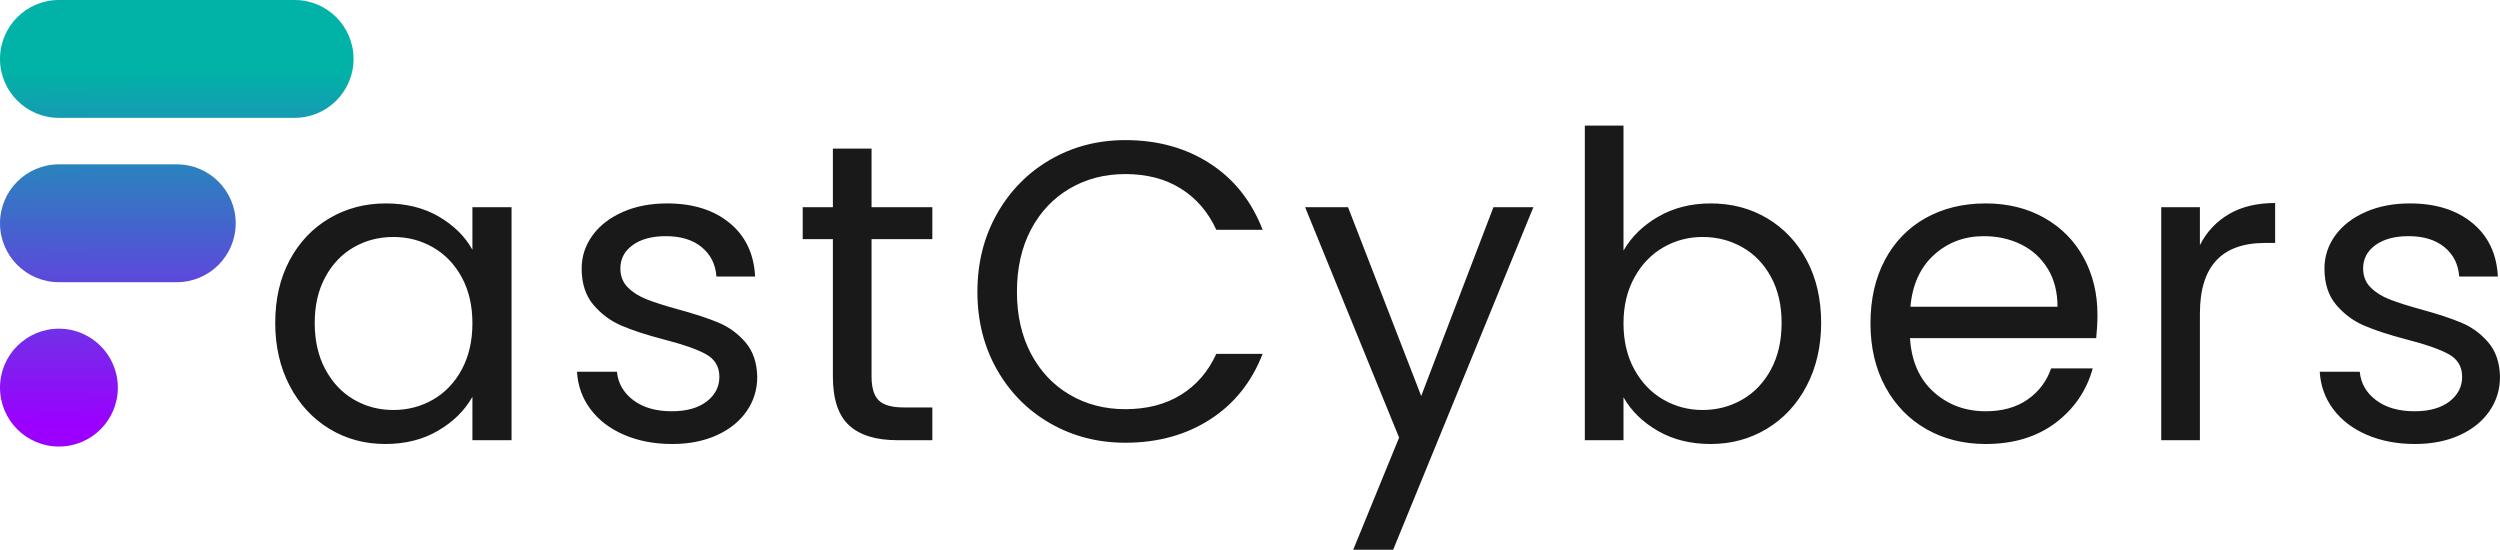 <svg id="final_svg" viewBox="254.185 490.171 551.999 121.404" xmlns="http://www.w3.org/2000/svg" xmlns:xlink="http://www.w3.org/1999/xlink" xml:space="preserve">
      <g id="png_group" transform="translate(254.185, 490.171) scale(0.313)" opacity="1">
      <g height="98.509" width="77.998" transform="rotate(0)">
                  <style type="text/css">.st0{fill:url(#SVGID_1_);}</style>
          <g id="color_index_g">
                          <linearGradient id="SVGID_1_" gradientUnits="userSpaceOnUse" x1="124.486" y1="49.764" x2="124.997" y2="299.177">
                                  <stop offset="0" style="stop-color:rgba(0, 179, 166, 1)"></stop>
                  <stop offset="1" style="stop-color:rgba(155, 0, 255, 1)"></stop>
                              </linearGradient>
              <path class="st0" d="M41.569,315h-0C18.611,315,0,296.389,0,273.431v-0		c0-22.958,18.611-41.569,41.569-41.569h0c22.958,0,41.569,18.611,41.569,41.569		v0C83.138,296.389,64.527,315,41.569,315z M0,157.5v0		c0,22.958,18.611,41.569,41.569,41.569h83.138c22.958,0,41.569-18.611,41.569-41.569		v-0c0-22.958-18.611-41.569-41.569-41.569H41.569		C18.611,115.931,0,134.542,0,157.5z M0,41.569v0		c0,22.958,18.611,41.569,41.569,41.569h166.276c22.958,0,41.569-18.611,41.569-41.569		v-0C249.413,18.611,230.802,0,207.845,0H41.569		C18.611,0,0,18.611,0,41.569z"></path>
                      </g>
              </g>
    </g>
    <g id="text_group" transform="rotate(0)" opacity="0.9">
      <g id="text_layer_1_0" fill="rgba(0, 0, 0, 1)" transform="translate(310.914, 488.816)">
                  <path d="M4.04 72.64L4.04 72.64Q4.04 64.76 7.23 58.80Q10.42 52.84 16.00 49.55Q21.59 46.27 28.44 46.27L28.44 46.27Q35.20 46.27 40.17 49.18Q45.14 52.09 47.58 56.50L47.58 56.50L47.58 47.11L56.22 47.11L56.22 98.55L47.58 98.55L47.58 88.97Q45.05 93.48 40.03 96.43Q35.01 99.39 28.34 99.39L28.34 99.39Q21.49 99.39 15.96 96.01Q10.42 92.63 7.23 86.53Q4.04 80.43 4.04 72.64ZM47.58 72.74L47.58 72.74Q47.58 66.92 45.24 62.60Q42.89 58.28 38.90 55.98Q34.91 53.68 30.13 53.68L30.13 53.68Q25.34 53.68 21.40 55.94Q17.46 58.19 15.11 62.51Q12.76 66.82 12.76 72.64L12.76 72.64Q12.76 78.56 15.11 82.92Q17.46 87.28 21.40 89.58Q25.34 91.88 30.13 91.88L30.13 91.88Q34.91 91.88 38.90 89.58Q42.89 87.28 45.24 82.92Q47.58 78.56 47.58 72.74ZM91.70 99.39L91.70 99.39Q85.78 99.39 81.09 97.37Q76.40 95.36 73.68 91.74Q70.95 88.13 70.67 83.44L70.67 83.44L79.49 83.44Q79.87 87.28 83.11 89.72Q86.35 92.16 91.60 92.16L91.60 92.16Q96.48 92.16 99.30 90.01Q102.11 87.85 102.11 84.56L102.11 84.56Q102.11 81.18 99.11 79.54Q96.11 77.90 89.82 76.30L89.82 76.30Q84.09 74.80 80.48 73.25Q76.87 71.70 74.29 68.65Q71.70 65.60 71.70 60.63L71.70 60.63Q71.70 56.69 74.05 53.40Q76.40 50.12 80.71 48.19Q85.03 46.27 90.57 46.27L90.57 46.27Q99.11 46.27 104.37 50.59Q109.62 54.90 110.00 62.41L110.00 62.41L101.46 62.41Q101.17 58.38 98.22 55.94Q95.26 53.50 90.29 53.50L90.29 53.50Q85.69 53.50 82.97 55.47Q80.25 57.44 80.25 60.63L80.25 60.63Q80.25 63.16 81.89 64.81Q83.53 66.45 86.02 67.43Q88.50 68.42 92.92 69.64L92.92 69.64Q98.45 71.14 101.93 72.60Q105.40 74.05 107.89 76.96Q110.37 79.87 110.47 84.56L110.47 84.56Q110.47 88.79 108.12 92.16Q105.77 95.54 101.50 97.47Q97.23 99.39 91.70 99.39ZM149.13 54.15L135.71 54.15L135.71 84.47Q135.71 88.22 137.31 89.77Q138.90 91.32 142.85 91.32L142.85 91.32L149.13 91.32L149.13 98.55L141.44 98.55Q134.30 98.55 130.74 95.26Q127.17 91.98 127.17 84.47L127.17 84.47L127.17 54.15L120.51 54.15L120.51 47.11L127.17 47.11L127.17 34.16L135.71 34.16L135.71 47.11L149.13 47.11L149.13 54.15ZM159.08 65.79L159.08 65.79Q159.08 56.22 163.40 48.57Q167.72 40.92 175.18 36.60Q182.64 32.29 191.74 32.29L191.74 32.29Q202.44 32.29 210.42 37.45Q218.40 42.61 222.06 52.09L222.06 52.09L211.83 52.09Q209.11 46.18 203.99 42.99Q198.88 39.79 191.74 39.79L191.74 39.79Q184.89 39.79 179.45 42.99Q174.01 46.18 170.91 52.04Q167.81 57.91 167.81 65.79L167.81 65.79Q167.81 73.58 170.91 79.45Q174.01 85.31 179.45 88.50Q184.89 91.70 191.74 91.70L191.74 91.70Q198.88 91.70 203.99 88.55Q209.11 85.41 211.83 79.49L211.83 79.49L222.06 79.49Q218.40 88.88 210.42 93.99Q202.44 99.11 191.74 99.11L191.74 99.11Q182.64 99.11 175.18 94.84Q167.72 90.57 163.40 82.97Q159.08 75.36 159.08 65.79ZM273.02 47.11L281.84 47.11L250.87 122.76L242.05 122.76L252.19 97.98L231.44 47.11L240.92 47.11L257.07 88.79L273.02 47.11ZM301.74 29.09L301.74 56.69Q304.37 52.09 309.44 49.18Q314.50 46.27 320.98 46.27L320.98 46.27Q327.93 46.27 333.46 49.55Q339.00 52.84 342.19 58.80Q345.38 64.76 345.38 72.64L345.38 72.64Q345.38 80.43 342.19 86.53Q339.00 92.63 333.42 96.01Q327.83 99.39 320.98 99.39L320.98 99.39Q314.32 99.39 309.30 96.48Q304.27 93.57 301.74 89.07L301.74 89.07L301.74 98.55L293.20 98.55L293.20 29.09L301.74 29.09ZM336.65 72.64L336.65 72.64Q336.65 66.82 334.31 62.51Q331.96 58.19 327.97 55.94Q323.98 53.68 319.20 53.68L319.20 53.68Q314.50 53.68 310.52 55.98Q306.53 58.28 304.13 62.65Q301.74 67.01 301.74 72.74L301.74 72.74Q301.74 78.56 304.13 82.92Q306.53 87.28 310.52 89.58Q314.50 91.88 319.20 91.88L319.20 91.88Q323.98 91.88 327.97 89.58Q331.96 87.28 334.31 82.92Q336.65 78.56 336.65 72.64ZM406.39 70.86L406.39 70.86Q406.39 73.30 406.11 76.02L406.11 76.02L365.00 76.02Q365.47 83.62 370.21 87.89Q374.95 92.16 381.70 92.16L381.70 92.16Q387.24 92.16 390.95 89.58Q394.66 87.00 396.16 82.69L396.16 82.69L405.35 82.69Q403.29 90.10 397.10 94.75Q390.90 99.39 381.70 99.39L381.70 99.39Q374.38 99.39 368.61 96.11Q362.84 92.82 359.55 86.77Q356.27 80.71 356.27 72.74L356.27 72.74Q356.27 64.76 359.46 58.75Q362.65 52.75 368.42 49.51Q374.20 46.27 381.70 46.27L381.70 46.27Q389.02 46.27 394.66 49.46Q400.29 52.65 403.34 58.24Q406.39 63.82 406.39 70.86ZM365.09 69.08L397.57 69.08Q397.57 64.20 395.41 60.68Q393.25 57.16 389.54 55.33Q385.83 53.50 381.33 53.50L381.33 53.50Q374.85 53.50 370.30 57.63Q365.75 61.76 365.09 69.08L365.09 69.08ZM429.01 47.11L429.01 55.47Q431.26 51.06 435.44 48.62Q439.61 46.18 445.62 46.18L445.62 46.18L445.62 55.00L443.37 55.00Q429.01 55.00 429.01 70.58L429.01 70.58L429.01 98.55L420.47 98.55L420.47 47.11L429.01 47.11ZM476.50 99.39L476.50 99.39Q470.58 99.39 465.89 97.37Q461.20 95.36 458.48 91.74Q455.75 88.13 455.47 83.44L455.47 83.44L464.30 83.44Q464.67 87.28 467.91 89.72Q471.15 92.16 476.40 92.16L476.40 92.16Q481.28 92.16 484.10 90.01Q486.91 87.85 486.91 84.56L486.91 84.56Q486.91 81.18 483.91 79.54Q480.91 77.90 474.62 76.30L474.62 76.30Q468.89 74.80 465.28 73.25Q461.67 71.70 459.09 68.65Q456.51 65.60 456.51 60.63L456.51 60.63Q456.51 56.69 458.85 53.40Q461.20 50.12 465.52 48.19Q469.83 46.27 475.37 46.27L475.37 46.27Q483.91 46.27 489.17 50.59Q494.42 54.90 494.80 62.41L494.80 62.41L486.26 62.41Q485.98 58.38 483.02 55.94Q480.06 53.50 475.09 53.50L475.09 53.50Q470.49 53.50 467.77 55.47Q465.05 57.44 465.05 60.63L465.05 60.63Q465.05 63.16 466.69 64.81Q468.33 66.45 470.82 67.43Q473.31 68.42 477.72 69.64L477.72 69.64Q483.25 71.14 486.73 72.60Q490.20 74.05 492.69 76.96Q495.17 79.87 495.27 84.56L495.27 84.56Q495.27 88.79 492.92 92.16Q490.57 95.54 486.30 97.47Q482.03 99.39 476.50 99.39Z"></path>
              </g>
    </g>
  </svg>